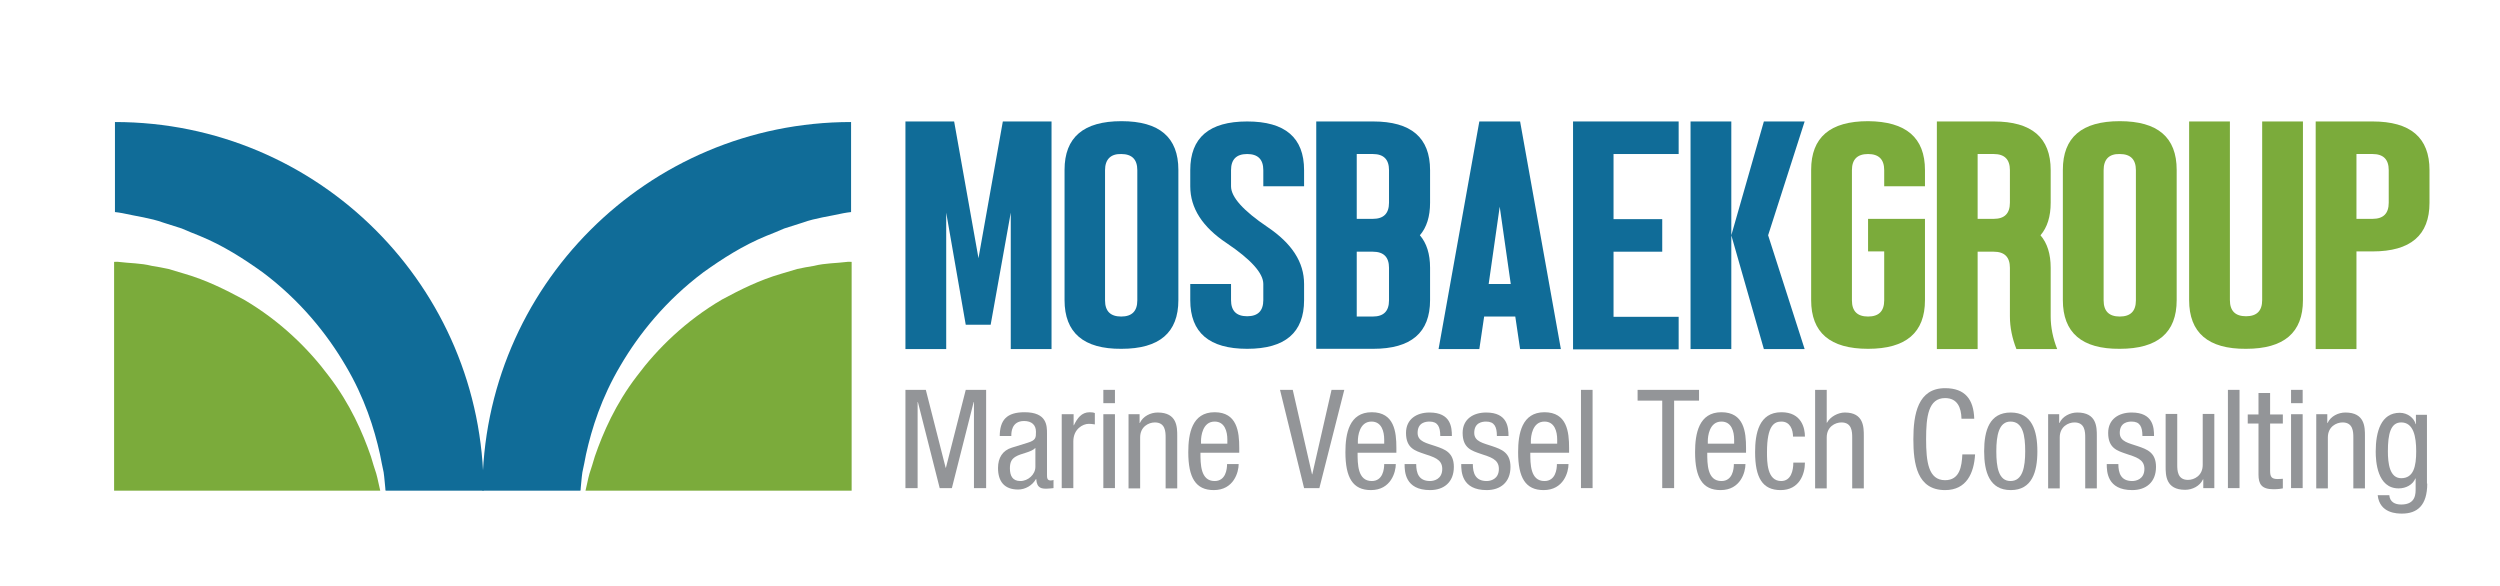 <svg xmlns="http://www.w3.org/2000/svg" xmlns:xlink="http://www.w3.org/1999/xlink" id="Layer_1" x="0px" y="0px" viewBox="0 0 883 207" style="enable-background:new 0 0 883 207;" xml:space="preserve"><style type="text/css">	.st0{fill:#7BAB3B;}	.st1{fill:#106C98;}	.st2{fill:#939598;}</style><g>	<g>		<g>			<path class="st0" d="M134.3,173.3c-0.5-1.9-0.8-3.9-1.4-6c-0.6-1.9-1.3-3.9-1.9-6.1c-2.9-8.4-7.3-18.5-14.8-28.3     c-7.3-9.8-17.3-19.6-30.1-27.1c-6.5-3.5-13.3-6.9-20.9-9.1c-1.9-0.6-3.8-1.1-5.7-1.7c-1.9-0.4-3.9-0.8-5.9-1.1     c-4-1-7.8-0.9-11.7-1.4c-0.5-0.1-1.1,0-1.6,0v80.8H134.3z"></path>			<path class="st1" d="M43.3,75.3c4.9,1.1,9.9,1.7,14.3,3.3c2.2,0.7,4.4,1.4,6.6,2.1c2.1,0.9,4.2,1.8,6.3,2.6     c8.3,3.4,15.6,8.1,22.3,12.9c13.2,9.9,22.7,21.7,29.3,33c6.7,11.3,10.1,22.2,12.1,31.2c0.4,2.3,0.9,4.4,1.3,6.4     c0.3,2,0.4,4,0.6,5.7c0,0.3,0,0.5,0.1,0.8h34.6v0c0-71.9-58.3-130.2-130.2-130.2h0v31.8C41.4,75,42.3,75.1,43.3,75.3z"></path>		</g>		<g>			<path class="st0" d="M206.8,173.3c0.5-1.9,0.8-3.9,1.4-6c0.6-1.9,1.3-3.9,1.9-6.1c2.9-8.4,7.3-18.5,14.8-28.3     c7.3-9.8,17.3-19.6,30.1-27.1c6.5-3.5,13.3-6.9,20.9-9.1c1.9-0.6,3.8-1.1,5.7-1.7c1.9-0.4,3.9-0.8,5.9-1.1c4-1,7.8-0.9,11.7-1.4     c0.5-0.1,1.1,0,1.6,0v80.8H206.8z"></path>			<path class="st1" d="M297.9,75.3c-4.9,1.1-9.9,1.7-14.3,3.3c-2.2,0.7-4.4,1.4-6.6,2.1c-2.1,0.9-4.2,1.8-6.3,2.6     c-8.3,3.4-15.6,8.1-22.3,12.9c-13.2,9.9-22.7,21.7-29.3,33c-6.7,11.3-10.1,22.2-12.1,31.2c-0.4,2.3-0.9,4.4-1.3,6.4     c-0.3,2-0.4,4-0.6,5.7c0,0.3,0,0.5-0.1,0.8h-34.6v0c0-71.9,58.3-130.2,130.2-130.2h0v31.8C299.8,75,298.9,75.1,297.9,75.3z"></path>		</g>	</g>	<g>		<path class="st1" d="M334.2,75.1v48.2h-14.4V42.9h17.2l8.6,48.3l8.6-48.3h17.2v80.4h-14.4V75.1l-7.1,39.6h-8.8L334.2,75.1z"></path>		<path class="st1" d="M376,106v-46c0-11.5,6.7-17.2,20.1-17.2c13.4,0,20.1,5.7,20.1,17.2v46c0,11.5-6.7,17.2-20.1,17.2    C382.7,123.3,376,117.5,376,106z M390.3,60.1v46c0,3.8,1.9,5.7,5.7,5.7c3.8,0,5.7-1.9,5.7-5.7v-46c0-3.8-1.9-5.7-5.7-5.7    C392.3,54.3,390.3,56.3,390.3,60.1z"></path>		<path class="st1" d="M460.6,60.1v5.7h-14.4v-5.7c0-3.8-1.9-5.7-5.7-5.7c-3.8,0-5.7,1.9-5.7,5.7v5.7c0,3.8,4.3,8.6,12.9,14.4    s12.9,12.4,12.9,20.1v5.7c0,11.5-6.7,17.2-20.1,17.2c-13.4,0-20.1-5.7-20.1-17.2v-5.7h14.4v5.7c0,3.8,1.9,5.7,5.7,5.7    c3.8,0,5.7-1.9,5.7-5.7v-5.7c0-3.8-4.3-8.6-12.9-14.4c-8.6-5.7-12.9-12.4-12.9-20.1v-5.7c0-11.5,6.7-17.2,20.1-17.2    C453.9,42.9,460.6,48.6,460.6,60.1z"></path>		<path class="st1" d="M464.9,123.3V42.9H485c13.4,0,20.1,5.7,20.1,17.2v11.5c0,4.9-1.2,8.7-3.6,11.5c2.4,2.8,3.6,6.6,3.6,11.5V106    c0,11.5-6.7,17.2-20.1,17.2H464.9z M479.2,54.3v23h5.7c3.8,0,5.7-1.9,5.7-5.7V60.1c0-3.8-1.9-5.7-5.7-5.7H479.2z M479.2,88.8v23    h5.7c3.8,0,5.7-1.9,5.7-5.7V94.6c0-3.8-1.9-5.7-5.7-5.7H479.2z"></path>		<path class="st1" d="M524.2,111.8l-1.7,11.5h-14.4l14.4-80.4h14.4l14.4,80.4h-14.4l-1.7-11.5H524.2z M529.7,73l-3.9,27.3h7.8    L529.7,73z"></path>		<path class="st1" d="M592.9,42.9v11.5h-23v23h17.2v11.5h-17.2v23h23v11.5h-37.3V42.9H592.9z"></path>		<path class="st1" d="M611.5,42.9v80.4h-14.4V42.9H611.5z M611.5,83.1L623,42.9h14.4l-12.9,40.2l12.9,40.2H623L611.5,83.1z"></path>		<path class="st0" d="M679.9,60.1v5.7h-14.4v-5.7c0-3.8-1.9-5.7-5.7-5.7c-3.8,0-5.7,1.9-5.7,5.7v46c0,3.8,1.9,5.7,5.7,5.7    c3.8,0,5.7-1.9,5.7-5.7V88.8h-5.7V77.3h20.1V106c0,11.5-6.7,17.2-20.1,17.2c-13.4,0-20.1-5.7-20.1-17.2v-46    c0-11.5,6.7-17.2,20.1-17.2C673.2,42.9,679.9,48.6,679.9,60.1z"></path>		<path class="st0" d="M698.5,88.8v34.5h-14.4V42.9h20.1c13.4,0,20.1,5.7,20.1,17.2v11.5c0,4.9-1.2,8.7-3.6,11.5    c2.4,2.8,3.6,6.6,3.6,11.5v17.2c0,3.8,0.8,7.7,2.3,11.5h-14.4c-1.5-3.8-2.3-7.7-2.3-11.5V94.6c0-3.8-1.9-5.7-5.7-5.7H698.5z     M698.5,54.3v23h5.7c3.8,0,5.7-1.9,5.7-5.7V60.1c0-3.8-1.9-5.7-5.7-5.7H698.5z"></path>		<path class="st0" d="M728.6,106v-46c0-11.5,6.7-17.2,20.1-17.2c13.4,0,20.1,5.7,20.1,17.2v46c0,11.5-6.7,17.2-20.1,17.2    C735.3,123.3,728.6,117.5,728.6,106z M743,60.1v46c0,3.8,1.9,5.7,5.7,5.7c3.8,0,5.7-1.9,5.7-5.7v-46c0-3.8-1.9-5.7-5.7-5.7    C744.9,54.3,743,56.3,743,60.1z"></path>		<path class="st0" d="M773.2,106V42.9h14.4V106c0,3.8,1.9,5.7,5.7,5.7c3.8,0,5.7-1.9,5.7-5.7V42.9h14.4V106    c0,11.5-6.7,17.2-20.1,17.2C779.9,123.3,773.2,117.5,773.2,106z"></path>		<path class="st0" d="M832.3,88.8v34.5h-14.4V42.9H838c13.4,0,20.1,5.7,20.1,17.2v11.5c0,11.5-6.7,17.2-20.1,17.2H832.3z     M832.3,54.3v23h5.7c3.8,0,5.7-1.9,5.7-5.7V60.1c0-3.8-1.9-5.7-5.7-5.7H832.3z"></path>	</g>	<g>		<g>			<path class="st2" d="M319.8,137.7h7.2l7,27.5h0.1l7-27.5h7.2v34.7h-4.3v-30.4h-0.1l-7.7,30.4h-4.3l-7.7-30.4h-0.1v30.4h-4.3     V137.7z"></path>			<path class="st2" d="M353.1,154.2c0-5.9,2.5-8.6,8.8-8.6c7.9,0,7.9,4.8,7.9,7.5v14.5c0,1.1,0,2.1,1.3,2.1c0.5,0,0.8-0.1,1-0.2     v2.9c-0.3,0-1.4,0.2-2.4,0.2c-1.6,0-3.5,0-3.7-3.4h-0.1c-1.3,2.3-3.8,3.7-6.3,3.7c-4.9,0-7.1-2.9-7.1-7.6c0-3.6,1.6-6.2,4.9-7.2     l5.5-1.7c3-0.9,3-1.8,3-3.9c0-2.4-1.5-3.8-4.2-3.8c-4.5,0-4.5,4.2-4.5,5.1v0.2H353.1z M365.7,158.2c-1.5,1.6-5.1,1.9-7,3.1     c-1.3,0.8-2,1.8-2,4.1c0,2.6,0.9,4.5,3.7,4.5c2.7,0,5.3-2.3,5.3-5V158.2z"></path>			<path class="st2" d="M375.1,146.3h4.1v3.9h0.1c1.2-2.5,2.7-4.6,5.6-4.6c0.8,0,1.4,0.1,1.8,0.3v4c-0.4,0-0.9-0.2-2.2-0.2     c-2,0-5.4,1.8-5.4,6.2v16.5h-4.1V146.3z"></path>			<path class="st2" d="M389.7,137.7h4.1v4.7h-4.1V137.7z M389.7,146.3h4.1v26.1h-4.1V146.3z"></path>			<path class="st2" d="M398.6,146.3h3.9v3.1h0.1c1.1-2.4,3.8-3.7,6.3-3.7c6.9,0,6.9,5.2,6.9,8.3v18.5h-4.1v-18c0-2-0.1-5.3-3.8-5.3     c-2.2,0-5.2,1.5-5.2,5.3v18h-4.1V146.3z"></path>			<path class="st2" d="M424,159.9c0,4,0,10,5,10c3.9,0,4.4-4.1,4.4-6h4.1c0,2.8-1.7,9.2-8.8,9.2c-6.4,0-9-4.4-9-13.4     c0-6.5,1.3-14.1,9.3-14.1c8,0,8.7,7,8.7,12.6v1.7H424z M433.5,156.7v-1.4c0-2.9-0.9-6.4-4.5-6.4c-4.3,0-4.8,5.3-4.8,6.8v1H433.5z     "></path>			<path class="st2" d="M452.1,137.7h4.5l6.8,29.8h0.1l6.8-29.8h4.5l-8.8,34.7h-5.4L452.1,137.7z"></path>			<path class="st2" d="M479.5,159.9c0,4,0,10,5,10c3.9,0,4.4-4.1,4.4-6h4.1c0,2.8-1.7,9.2-8.8,9.2c-6.4,0-9-4.4-9-13.4     c0-6.5,1.3-14.1,9.3-14.1c8,0,8.7,7,8.7,12.6v1.7H479.5z M488.9,156.7v-1.4c0-2.9-0.9-6.4-4.5-6.4c-4.3,0-4.8,5.3-4.8,6.8v1     H488.9z"></path>			<path class="st2" d="M508.7,154c0-3.3-0.9-5.1-3.8-5.1c-1.3,0-4.2,0.3-4.2,4c0,3.1,3.2,3.6,6.4,4.7c3.2,1.1,6.4,2.2,6.4,7.3     c0,5.5-3.6,8.2-8.4,8.2c-8.9,0-9-6.6-9-9.2h4.1c0,3.2,0.9,6,4.9,6c1.3,0,4.3-0.6,4.3-4.3c0-3.5-3.2-4.2-6.4-5.3     c-3.2-1.1-6.4-2-6.4-7.4c0-4.9,3.8-7.2,8.3-7.2c7.6,0,7.9,5.3,7.9,8.3H508.7z"></path>			<path class="st2" d="M528.7,154c0-3.3-0.9-5.1-3.8-5.1c-1.3,0-4.2,0.3-4.2,4c0,3.1,3.2,3.6,6.4,4.7c3.2,1.1,6.4,2.2,6.4,7.3     c0,5.5-3.6,8.2-8.4,8.2c-8.9,0-9-6.6-9-9.2h4.1c0,3.2,0.9,6,4.9,6c1.3,0,4.3-0.6,4.3-4.3c0-3.5-3.2-4.2-6.4-5.3     c-3.2-1.1-6.4-2-6.4-7.4c0-4.9,3.8-7.2,8.3-7.2c7.6,0,7.9,5.3,7.9,8.3H528.7z"></path>			<path class="st2" d="M540.5,159.9c0,4,0,10,5,10c3.9,0,4.4-4.1,4.4-6h4.1c0,2.8-1.7,9.2-8.8,9.2c-6.4,0-9-4.4-9-13.4     c0-6.5,1.3-14.1,9.3-14.1c8,0,8.7,7,8.7,12.6v1.7H540.5z M550,156.7v-1.4c0-2.9-0.9-6.4-4.5-6.4c-4.3,0-4.8,5.3-4.8,6.8v1H550z"></path>			<path class="st2" d="M558.4,137.7h4.1v34.7h-4.1V137.7z"></path>			<path class="st2" d="M591.4,172.4h-4.3v-30.9h-8.7v-3.8h21.7v3.8h-8.8V172.4z"></path>			<path class="st2" d="M603,159.9c0,4,0,10,5,10c3.9,0,4.4-4.1,4.4-6h4.1c0,2.8-1.7,9.2-8.8,9.2c-6.4,0-9-4.4-9-13.4     c0-6.5,1.3-14.1,9.3-14.1c8,0,8.7,7,8.7,12.6v1.7H603z M612.5,156.7v-1.4c0-2.9-0.9-6.4-4.5-6.4c-4.3,0-4.8,5.3-4.8,6.8v1H612.5z     "></path>			<path class="st2" d="M633.3,154.3c0-2.5-1-5.4-4.1-5.4c-2.5,0-5.1,1.3-5.1,10.8c0,3.4,0,10.2,5,10.2c3.5,0,4.3-3.7,4.3-6.5h4.1     c0,4.1-2,9.7-8.6,9.7c-6.4,0-9-4.4-9-13.4c0-6.5,1.3-14.1,9.3-14.1c7.1,0,8.3,5.6,8.3,8.6H633.3z"></path>			<path class="st2" d="M641.1,137.7h4.1v11.6h0.1c1.1-2.1,3.9-3.6,6.3-3.6c6.7,0,6.7,5.2,6.7,8.3v18.5h-4.1v-18     c0-2-0.1-5.3-3.8-5.3c-2.2,0-5.2,1.5-5.2,5.3v18h-4.1V137.7z"></path>			<path class="st2" d="M697.6,160.5c-0.4,6.6-3,12.6-10.6,12.6c-9.9,0-11.2-9.3-11.2-18c0-8.8,1.6-18,11.2-18     c7.1,0,10.1,4,10.3,10.8h-4.5c-0.1-3.9-1.4-7.3-5.8-7.3c-5.9,0-6.7,6.5-6.7,14.5s0.8,14.5,6.7,14.5c5.2,0,5.9-4.9,6.1-9.1H697.6z     "></path>			<path class="st2" d="M710.2,145.7c7.5,0,9.4,6.4,9.4,13.7c0,7.3-1.9,13.7-9.4,13.7c-7.5,0-9.4-6.4-9.4-13.7     C700.8,152,702.7,145.7,710.2,145.7z M715.3,159.4c0-5.6-0.8-10.5-5.2-10.5c-4.1,0-5,4.9-5,10.5c0,5.6,0.8,10.5,5,10.5     C714.4,169.9,715.3,165,715.3,159.4z"></path>			<path class="st2" d="M723.4,146.3h3.9v3.1h0.1c1.1-2.4,3.8-3.7,6.3-3.7c6.9,0,6.9,5.2,6.9,8.3v18.5h-4.1v-18c0-2-0.1-5.3-3.8-5.3     c-2.2,0-5.2,1.5-5.2,5.3v18h-4.1V146.3z"></path>			<path class="st2" d="M756.7,154c0-3.3-0.9-5.1-3.8-5.1c-1.3,0-4.2,0.3-4.2,4c0,3.1,3.2,3.6,6.4,4.7c3.2,1.1,6.4,2.2,6.4,7.3     c0,5.5-3.6,8.2-8.4,8.2c-8.9,0-9-6.6-9-9.2h4.1c0,3.2,0.9,6,4.9,6c1.3,0,4.3-0.6,4.3-4.3c0-3.5-3.2-4.2-6.4-5.3     c-3.2-1.1-6.4-2-6.4-7.4c0-4.9,3.8-7.2,8.3-7.2c7.6,0,7.9,5.3,7.9,8.3H756.7z"></path>			<path class="st2" d="M782.1,172.4h-3.9v-3.1h-0.1c-1.1,2.4-3.8,3.7-6.3,3.7c-6.9,0-6.9-5.2-6.9-8.3v-18.5h4.1v18     c0,2,0.1,5.3,3.8,5.3c2.2,0,5.2-1.5,5.2-5.3v-18h4.1V172.4z"></path>			<path class="st2" d="M786.9,137.7h4.1v34.7h-4.1V137.7z"></path>			<path class="st2" d="M797.7,138.8h4.1v7.6h4.5v3.2h-4.5v16.7c0,2.1,0.5,2.9,2.7,2.9c0.9,0,1.4-0.1,1.8-0.1v3.4     c-0.5,0.1-1.6,0.3-3.3,0.3c-4.2,0-5.3-1.8-5.3-5.2v-18h-3.8v-3.2h3.8V138.8z"></path>			<path class="st2" d="M809.2,137.7h4.1v4.7h-4.1V137.7z M809.2,146.3h4.1v26.1h-4.1V146.3z"></path>			<path class="st2" d="M818.1,146.3h3.9v3.1h0.1c1.1-2.4,3.8-3.7,6.3-3.7c6.9,0,6.9,5.2,6.9,8.3v18.5h-4.1v-18c0-2-0.1-5.3-3.8-5.3     c-2.2,0-5.2,1.5-5.2,5.3v18h-4.1V146.3z"></path>			<path class="st2" d="M857.3,170.8c0,7.8-3.6,10.6-8.9,10.6c-1.6,0-7.9,0-8.6-6.5h4.1c0.2,2.4,2,3.3,4.2,3.3c5.3,0,5.1-4,5.1-5.8     v-3.4h-0.1c-0.9,2.2-3.3,3.5-5.9,3.5c-7.6,0-8.1-9.6-8.1-13c0-7.1,1.9-13.7,8.5-13.7c2.8,0,5.1,1.9,5.6,4h0.1v-3.3h3.9V170.8z      M843.4,159.4c0,4.2,0.6,9.5,4.7,9.5c4.4,0,5.3-4.2,5.3-9.5c0-5.1-0.9-10.2-5.3-10.2C844.4,149.2,843.4,153.2,843.4,159.4z"></path>		</g>	</g></g></svg>